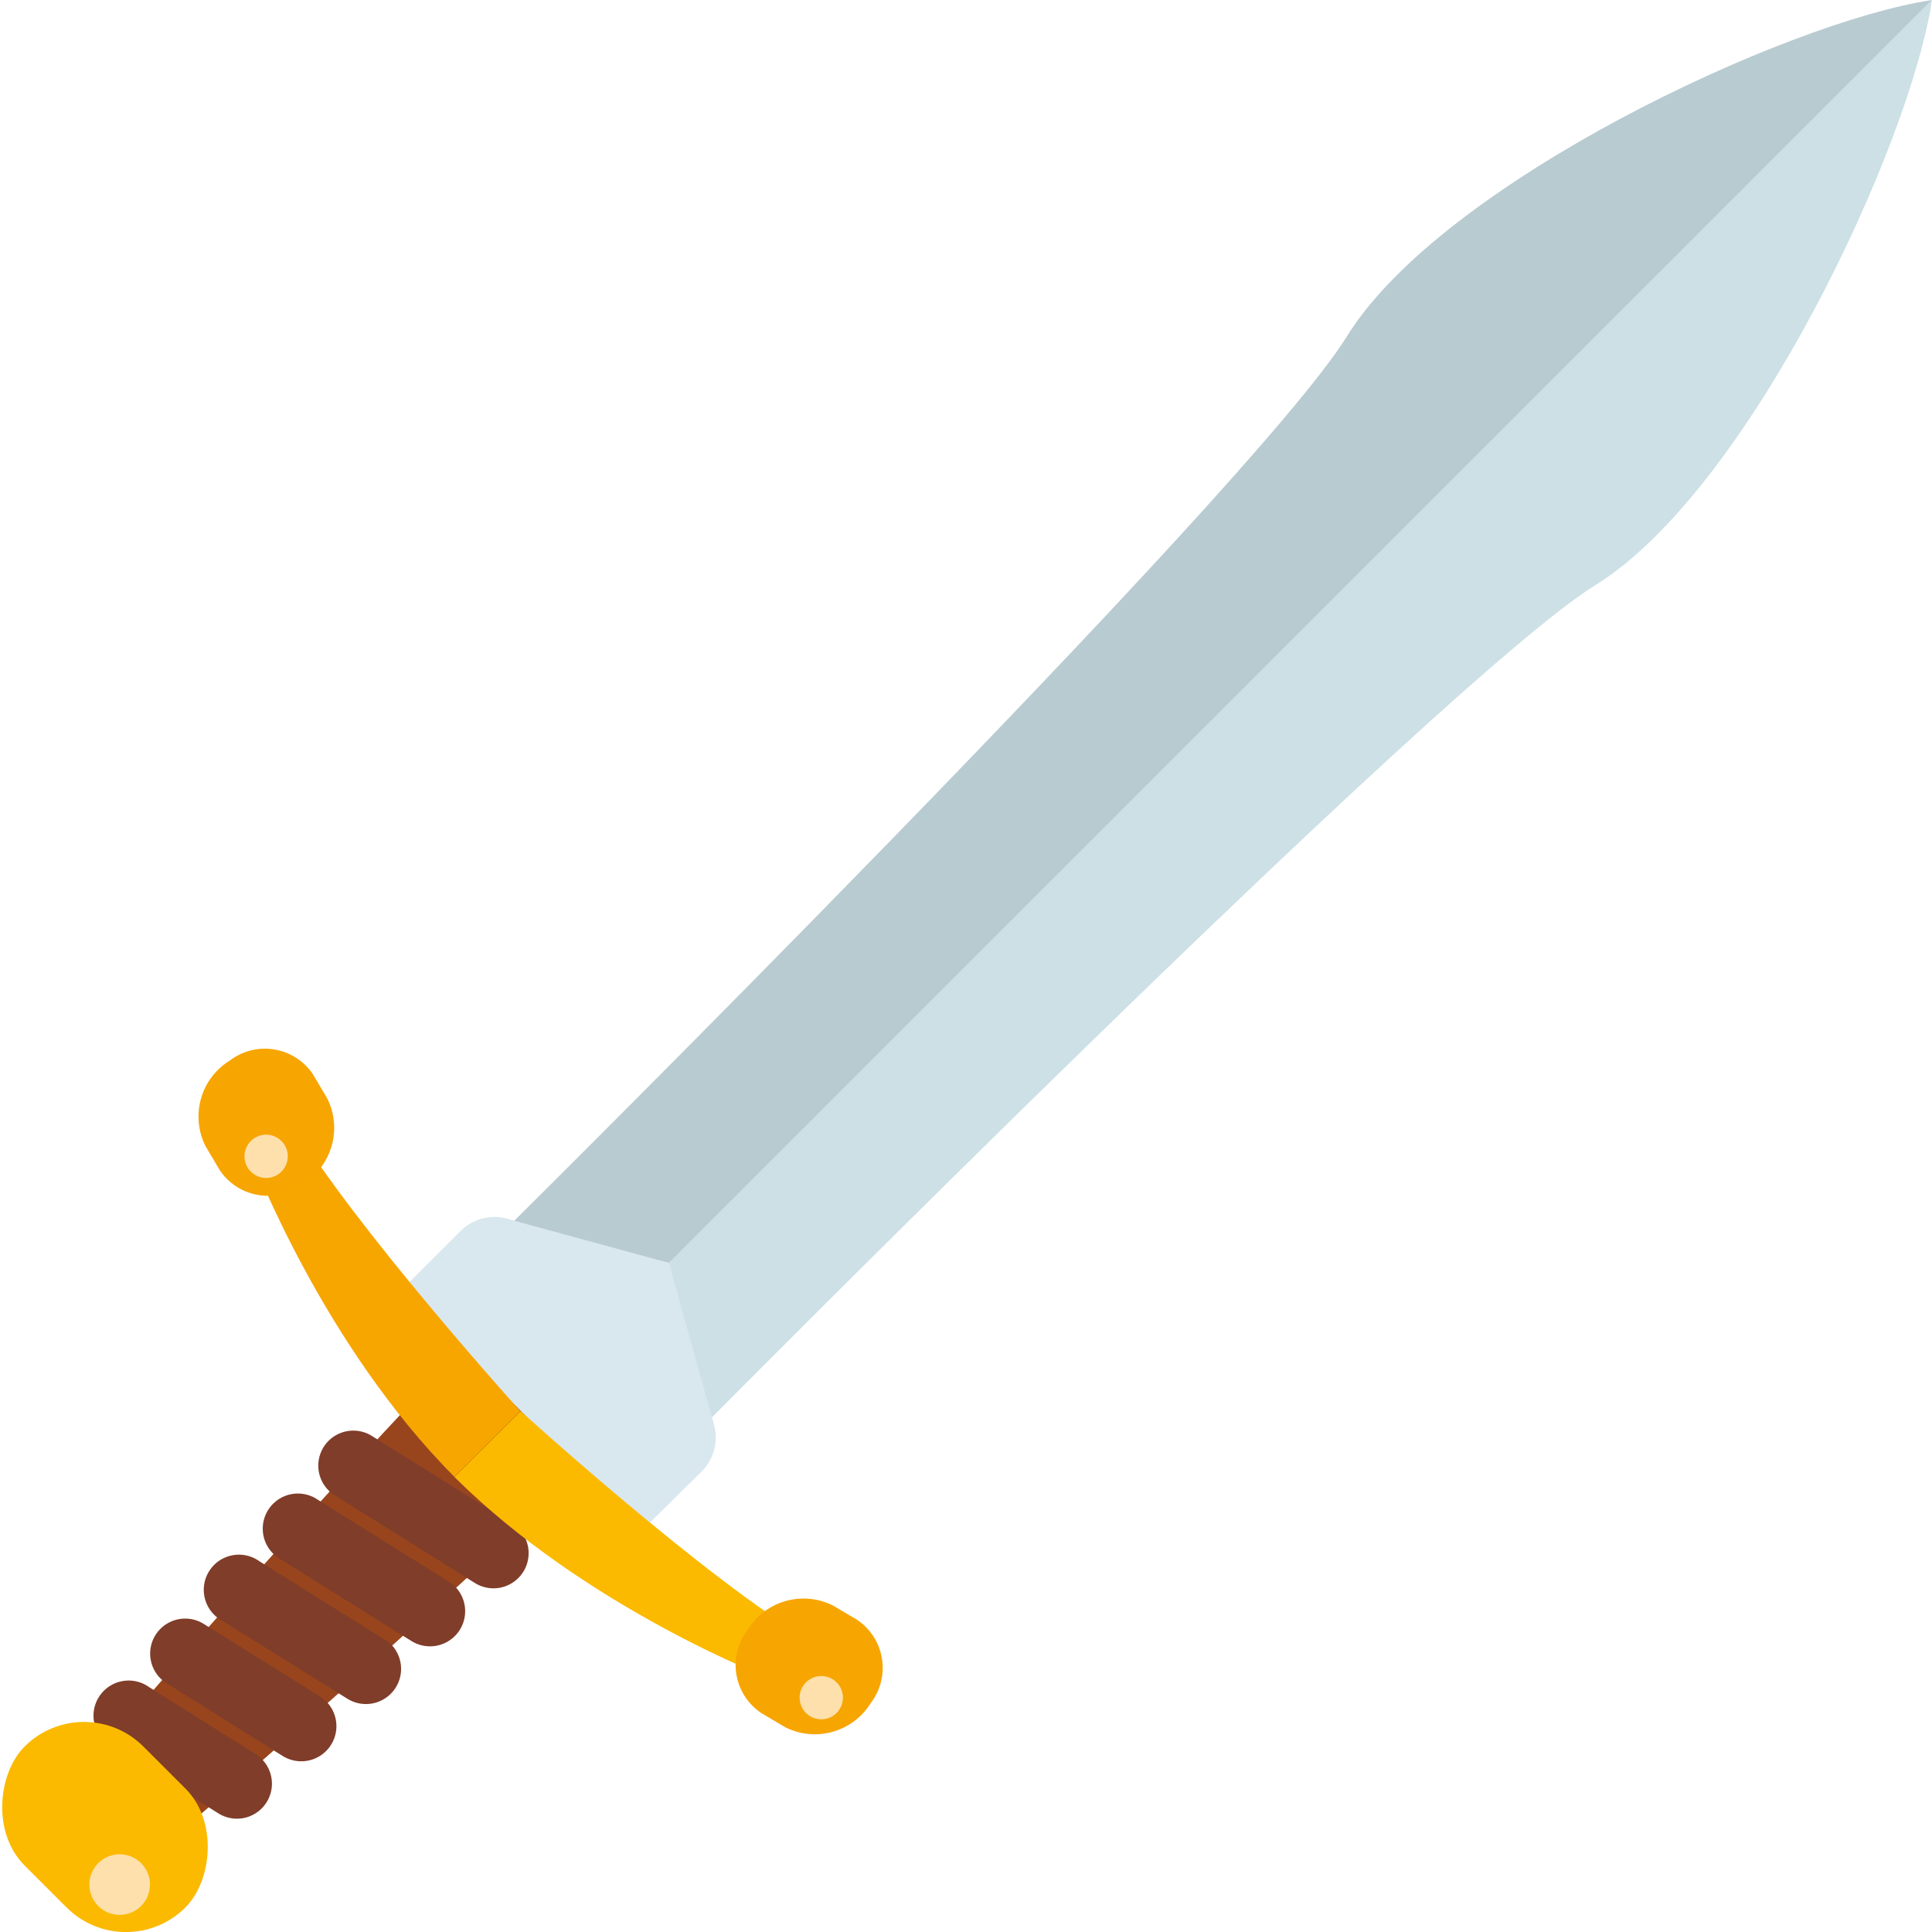 <?xml version="1.0" encoding="UTF-8"?> <svg xmlns="http://www.w3.org/2000/svg" viewBox="0 0 127.55 127.55"> <defs> <style>.cls-1{fill:#98451d;}.cls-2{fill:#803d2a;}.cls-3{fill:#cce0e5;}.cls-4{fill:#b8cbd1;}.cls-5{fill:#d9e7ee;}.cls-6{fill:#fbba00;}.cls-7{fill:#f7a600;}.cls-8{fill:#f7a500;}.cls-9{fill:#fee0ac;}</style> </defs> <g id="Layer_2" data-name="Layer 2"> <g id="Layer_1-2" data-name="Layer 1"> <path class="cls-1" d="M6.85,115.35,9.52,118h0l2.68,2.68s21.24-18.3,28.1-25.61l-3.92-3.92h0l-3.92-3.92C25.15,94.11,6.85,115.35,6.85,115.35Z"></path> <path class="cls-2" d="M17.25,116.1a2.31,2.31,0,0,1-2.86,3.6l-7-4.39a2.32,2.32,0,1,1,2.45-3.93l7,4.4A2.15,2.15,0,0,1,17.25,116.1Z"></path> <path class="cls-2" d="M21.55,112.34a2.32,2.32,0,0,1-2.87,3.6L11,111.13a2.31,2.31,0,1,1,2.45-3.92l7.69,4.8A2.69,2.69,0,0,1,21.55,112.34Z"></path> <path class="cls-2" d="M25.82,108.56a2.32,2.32,0,0,1-2.87,3.6L14.67,107a2.32,2.32,0,1,1,2.45-3.93l8.28,5.18A1.91,1.91,0,0,1,25.82,108.56Z"></path> <path class="cls-2" d="M30.05,104.75a2.32,2.32,0,0,1-2.87,3.6l-8.82-5.51a2.32,2.32,0,0,1,2.46-3.93l8.82,5.52A2.15,2.15,0,0,1,30.05,104.75Z"></path> <path class="cls-2" d="M34.24,100.92a2.32,2.32,0,0,1-2.87,3.6l-9.27-5.8a2.31,2.31,0,1,1,2.45-3.92l9.28,5.8A2.15,2.15,0,0,1,34.24,100.92Z"></path> <path class="cls-3" d="M46.58,94S95.2,44.9,105.34,38.62,126.1,9.66,127.55,0L44.17,83.38Z"></path> <path class="cls-4" d="M33.54,81S82.65,32.35,88.92,22.21,117.89,1.45,127.55,0L44.17,83.38Z"></path> <path class="cls-5" d="M34.39,93.16l7.93,7.94,4-3.95a3.18,3.18,0,0,0,.82-3.09L44.17,83.38,33.49,80.46a3.17,3.17,0,0,0-3.09.82l-3.95,3.94Z"></path> <path class="cls-6" d="M51,110.88l2.54-2.53c-7.05-4.16-19.17-15.19-19.17-15.19L30,97.51C38.79,106.25,51,110.88,51,110.88Z"></path> <path class="cls-7" d="M30,97.5l4.35-4.34S23.36,81,19.2,74l-2.53,2.53S21.29,88.76,30,97.5Z"></path> <rect class="cls-6" x="-0.58" y="115.07" width="15.02" height="11.1" rx="5.55" transform="translate(-73.46 210.81) rotate(-135)"></rect> <path class="cls-8" d="M55,106l1.57.93a3.82,3.82,0,0,1,.92,5.5h0a4.34,4.34,0,0,1-5.65,1.6l-1.57-.93a3.81,3.81,0,0,1-.92-5.49h0A4.34,4.34,0,0,1,55,106Z"></path> <path class="cls-8" d="M21.6,72.51l-.93-1.57a3.82,3.82,0,0,0-5.5-.92h0a4.34,4.34,0,0,0-1.6,5.65l.93,1.57a3.81,3.81,0,0,0,5.49.92h0A4.34,4.34,0,0,0,21.6,72.51Z"></path> <circle class="cls-9" cx="7.9" cy="124.42" r="2"></circle> <circle class="cls-9" cx="54.22" cy="112.08" r="1.43"></circle> <circle class="cls-9" cx="17.57" cy="76.34" r="1.43"></circle> </g> </g> </svg> 